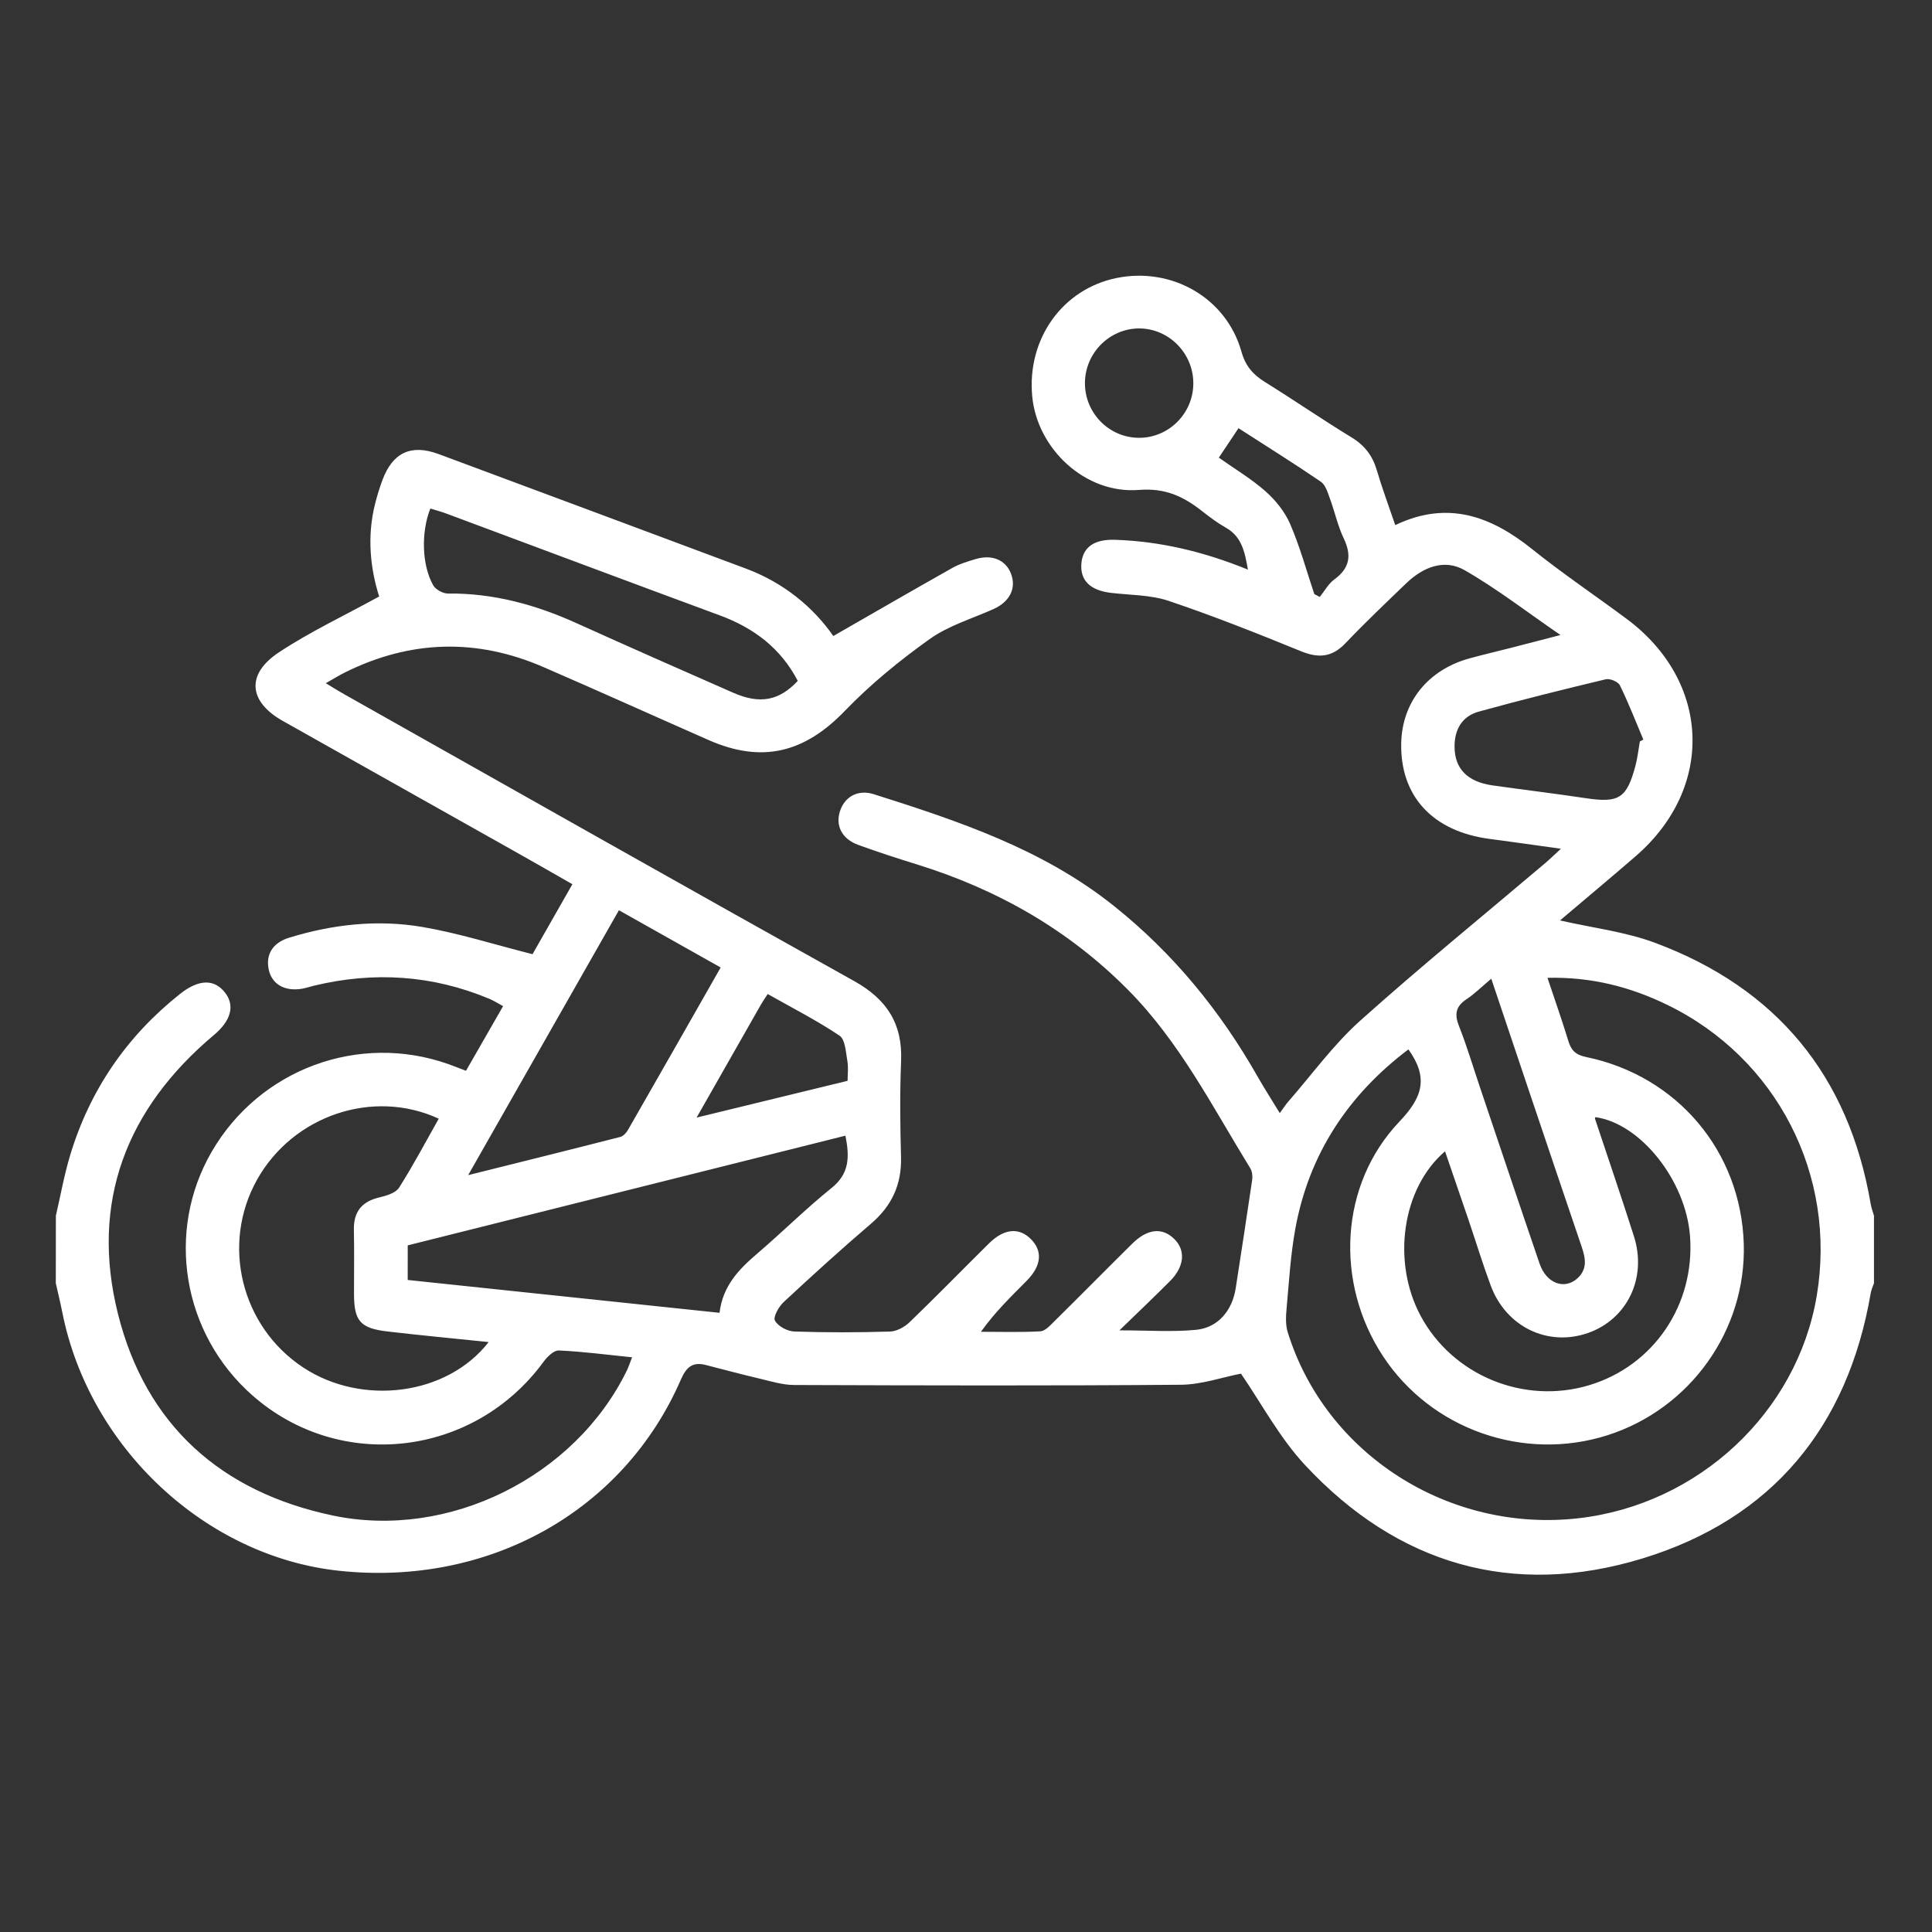 <?xml version="1.0" encoding="utf-8"?>
<!-- Generator: Adobe Illustrator 16.0.0, SVG Export Plug-In . SVG Version: 6.00 Build 0)  -->
<!DOCTYPE svg PUBLIC "-//W3C//DTD SVG 1.1//EN" "http://www.w3.org/Graphics/SVG/1.1/DTD/svg11.dtd">
<svg version="1.1" id="Layer_1" xmlns="http://www.w3.org/2000/svg" xmlns:xlink="http://www.w3.org/1999/xlink" x="0px" y="0px"
	 width="100px" height="100px" viewBox="0 0 100 100" enable-background="new 0 0 100 100" xml:space="preserve">
<rect x="0" y="0" width="100" height="100" fill="#333333" stroke="none"/>
<path fill-rule="evenodd" clip-rule="evenodd" fill="#FFFFFF" d="M2.892,62.923c0.241-1.038,0.428-2.093,0.734-3.112
	c1.017-3.381,2.927-6.17,5.695-8.367c0.966-0.766,1.772-0.783,2.33-0.061c0.521,0.674,0.301,1.452-0.58,2.191
	c-4.543,3.814-6.407,8.667-4.967,14.427c1.438,5.746,5.33,9.23,11.132,10.444c5.997,1.255,12.518-2.004,15.206-7.499
	c0.092-0.188,0.155-0.389,0.275-0.692c-1.31-0.133-2.549-0.298-3.793-0.354c-0.259-0.012-0.603,0.33-0.795,0.592
	c-3.604,4.92-10.537,5.724-15.067,1.731c-3.624-3.193-4.504-8.492-2.096-12.625c2.482-4.261,7.598-6.154,12.228-4.525
	c0.286,0.102,0.568,0.215,0.926,0.351c0.63-1.097,1.25-2.178,1.92-3.346c-0.253-0.136-0.471-0.278-0.706-0.377
	c-2.953-1.235-5.985-1.429-9.087-0.68c-0.208,0.05-0.412,0.122-0.622,0.157c-0.888,0.146-1.543-0.229-1.711-0.973
	c-0.177-0.781,0.191-1.406,1.046-1.668c2.256-0.695,4.579-0.953,6.898-0.558c1.882,0.321,3.719,0.908,5.705,1.41
	c0.61-1.071,1.317-2.311,2.064-3.622c-0.956-0.545-1.851-1.061-2.749-1.566c-4.08-2.296-8.162-4.588-12.241-6.886
	c-1.771-0.997-1.915-2.416-0.202-3.549c1.614-1.068,3.385-1.899,5.191-2.892c-0.456-1.429-0.643-3.111-0.207-4.815
	c0.106-0.414,0.231-0.825,0.381-1.225c0.53-1.41,1.479-1.859,2.902-1.332c5.304,1.967,10.601,3.952,15.902,5.926
	c1.951,0.727,3.482,1.991,4.529,3.492c2.101-1.205,4.124-2.378,6.162-3.525c0.369-0.208,0.79-0.333,1.198-0.456
	c0.856-0.257,1.56,0.042,1.834,0.75c0.293,0.754-0.06,1.457-0.9,1.834c-1.114,0.5-2.332,0.859-3.309,1.556
	c-1.558,1.111-3.065,2.343-4.392,3.719c-2.081,2.159-4.275,2.727-7.044,1.509c-2.854-1.257-5.698-2.542-8.56-3.782
	c-3.466-1.502-6.901-1.397-10.283,0.288c-0.293,0.146-0.572,0.321-0.976,0.55c0.398,0.239,0.669,0.411,0.948,0.568
	c8.797,4.957,17.584,9.932,26.402,14.85c1.688,0.941,2.51,2.207,2.428,4.145c-0.069,1.651-0.049,3.309-0.004,4.961
	c0.038,1.426-0.479,2.533-1.56,3.457c-1.536,1.313-3.033,2.673-4.513,4.05c-0.255,0.236-0.556,0.771-0.453,0.961
	c0.157,0.29,0.642,0.55,0.996,0.563c1.652,0.058,3.309,0.053,4.961,0.003c0.344-0.01,0.749-0.231,1.007-0.479
	c1.391-1.339,2.737-2.721,4.109-4.078c0.782-0.774,1.556-0.847,2.172-0.231c0.623,0.622,0.556,1.382-0.222,2.167
	c-0.81,0.818-1.639,1.617-2.36,2.633c1.025,0,2.052,0.034,3.074-0.024c0.251-0.015,0.511-0.306,0.722-0.515
	c1.352-1.334,2.685-2.688,4.035-4.022c0.787-0.778,1.553-0.854,2.173-0.244c0.599,0.587,0.531,1.426-0.212,2.175
	c-0.813,0.818-1.65,1.61-2.624,2.556c1.494,0,2.739,0.092,3.963-0.027c1.145-0.11,1.878-0.999,2.056-2.157
	c0.288-1.868,0.579-3.736,0.852-5.607c0.029-0.194-0.002-0.441-0.102-0.604c-1.955-3.175-3.646-6.524-6.314-9.218
	c-3.087-3.118-6.766-5.21-10.932-6.502c-1.021-0.317-2.041-0.646-3.046-1.013c-0.838-0.307-1.18-0.983-0.946-1.73
	c0.237-0.757,0.926-1.155,1.754-0.893c4.381,1.389,8.728,2.834,12.407,5.766c3.091,2.463,5.526,5.446,7.467,8.863
	c0.348,0.611,0.729,1.202,1.14,1.877c0.175-0.236,0.3-0.436,0.453-0.61c1.224-1.401,2.329-2.936,3.704-4.168
	c3.124-2.799,6.382-5.449,9.583-8.161c0.228-0.193,0.441-0.403,0.812-0.743c-1.341-0.186-2.508-0.356-3.677-0.508
	c-2.959-0.384-4.652-2.212-4.589-4.969c0.049-2.122,1.388-3.787,3.535-4.377c0.737-0.203,1.482-0.375,2.223-0.565
	c0.74-0.189,1.479-0.383,2.485-0.644c-1.757-1.206-3.293-2.4-4.965-3.357c-1.052-0.603-2.152-0.154-3.018,0.679
	c-1.059,1.02-2.128,2.032-3.14,3.097c-0.698,0.734-1.394,0.794-2.309,0.42c-2.26-0.923-4.532-1.826-6.845-2.605
	c-0.937-0.316-1.988-0.297-2.99-0.416c-1.086-0.129-1.615-0.656-1.528-1.548c0.081-0.828,0.677-1.235,1.74-1.199
	c2.351,0.08,4.601,0.616,6.877,1.544c-0.162-0.91-0.309-1.703-1.15-2.176c-0.425-0.239-0.82-0.537-1.205-0.839
	c-0.968-0.762-1.904-1.221-3.292-1.11c-2.772,0.222-5.265-2.134-5.518-4.849c-0.276-2.971,1.568-5.553,4.373-6.121
	c2.864-0.58,5.676,1.034,6.458,3.814c0.212,0.755,0.603,1.189,1.22,1.573c1.507,0.938,2.972,1.944,4.486,2.869
	c0.673,0.411,1.078,0.943,1.298,1.688c0.274,0.932,0.615,1.843,0.956,2.847c2.719-1.301,4.964-0.46,7.097,1.252
	c1.574,1.264,3.256,2.393,4.878,3.599c4.354,3.238,4.571,8.73,0.481,12.276c-1.308,1.134-2.638,2.241-3.928,3.335
	c1.686,0.385,3.373,0.582,4.919,1.158c6.289,2.346,10.028,6.872,11.162,13.515c0.036,0.207,0.112,0.408,0.17,0.611
	c0,1.164,0,2.328,0,3.492c-0.057,0.169-0.137,0.334-0.167,0.507c-1.19,6.948-5.121,11.698-11.822,13.743
	c-6.705,2.047-12.661,0.314-17.457-4.834c-1.328-1.425-2.269-3.212-3.319-4.734c-0.972,0.188-2.035,0.566-3.102,0.575
	c-6.673,0.055-13.347,0.036-20.021,0.013c-0.597-0.002-1.197-0.19-1.787-0.329c-0.935-0.22-1.861-0.469-2.792-0.707
	c-0.684-0.175-1.008,0.112-1.289,0.759c-2.967,6.826-9.963,10.72-17.694,9.892c-6.907-0.74-12.933-6.372-14.323-13.382
	c-0.1-0.503-0.223-1.001-0.335-1.502C2.892,65.251,2.892,64.087,2.892,62.923z M72.899,54.316c-3.113,2.354-5.147,5.413-5.854,9.289
	c-0.246,1.35-0.325,2.731-0.45,4.101c-0.038,0.41-0.063,0.856,0.055,1.24c1.952,6.32,8.339,10.401,15.048,9.639
	c6.211-0.705,11.321-5.475,12.336-11.512c1.049-6.239-2.064-12.309-7.742-15.065c-1.924-0.936-3.947-1.451-6.195-1.396
	c0.379,1.137,0.754,2.197,1.082,3.271c0.149,0.486,0.371,0.715,0.919,0.828c4.729,0.977,8.015,4.899,8.159,9.671
	c0.136,4.46-2.765,8.536-7.049,9.904c-4.341,1.386-9.131-0.3-11.625-4.091c-2.499-3.8-2.257-8.877,0.857-12.148
	C73.633,56.794,73.95,55.785,72.899,54.316z M21.103,66.251c5.398,0.569,10.737,1.132,16.14,1.7
	c0.166-1.397,1.004-2.256,1.952-3.066c1.302-1.112,2.519-2.327,3.851-3.399c0.918-0.738,0.935-1.592,0.714-2.704
	c-7.591,1.902-15.125,3.79-22.656,5.678C21.103,65.079,21.103,65.595,21.103,66.251z M25.293,69.465
	c-1.837-0.19-3.538-0.349-5.234-0.548c-1.417-0.166-1.732-0.543-1.736-1.942c-0.003-1.103,0.019-2.205-0.006-3.308
	c-0.021-0.947,0.407-1.477,1.327-1.692c0.363-0.085,0.836-0.227,1.011-0.5c0.735-1.156,1.376-2.373,2.055-3.572
	c-3.406-1.572-7.544-0.16-9.403,3.154c-1.875,3.343-0.827,7.607,2.39,9.726C18.739,72.786,23.139,72.235,25.293,69.465z
	 M74.795,59.592c-2.231,1.905-2.766,5.716-1.264,8.514c1.654,3.085,5.335,4.604,8.71,3.596c3.35-1,5.5-4.172,5.234-7.72
	c-0.216-2.885-2.567-5.839-4.901-6.159c-0.007,0.027-0.024,0.059-0.018,0.08c0.674,2.031,1.37,4.054,2.018,6.093
	c0.684,2.151-0.35,4.286-2.374,4.997c-2.078,0.73-4.244-0.308-5.041-2.453c-0.415-1.117-0.763-2.259-1.145-3.388
	C75.615,61.976,75.21,60.802,74.795,59.592z M32.035,47.114c-2.585,4.542-5.133,9.02-7.803,13.711
	c2.79-0.696,5.334-1.327,7.872-1.978c0.152-0.039,0.309-0.203,0.392-0.35c1.596-2.78,3.181-5.566,4.806-8.42
	C35.524,49.078,33.801,48.108,32.035,47.114z M41.292,35.243c-0.873-1.679-2.26-2.735-4.022-3.386
	c-4.726-1.744-9.441-3.516-14.162-5.273c-0.275-0.103-0.56-0.177-0.834-0.263c-0.485,1.226-0.442,2.93,0.149,3.974
	c0.125,0.222,0.505,0.429,0.766,0.426c2.343-0.024,4.527,0.574,6.643,1.53c2.698,1.22,5.409,2.415,8.121,3.606
	C39.333,36.463,40.331,36.271,41.292,35.243z M84.878,38.377c0.06-0.033,0.12-0.065,0.18-0.098
	c-0.396-0.939-0.765-1.893-1.213-2.807c-0.091-0.187-0.514-0.364-0.728-0.313c-2.2,0.526-4.396,1.071-6.576,1.674
	c-0.86,0.238-1.26,0.92-1.254,1.82c0.007,1.135,0.663,1.814,1.97,1.999c1.604,0.228,3.216,0.42,4.818,0.661
	c1.715,0.258,2.125,0.015,2.575-1.676C84.76,39.227,84.804,38.798,84.878,38.377z M77.188,50.657
	c-0.498,0.419-0.862,0.784-1.283,1.063c-0.555,0.369-0.631,0.771-0.39,1.384c0.415,1.048,0.735,2.134,1.097,3.203
	c1.024,3.036,2.042,6.074,3.079,9.105c0.35,1.022,1.292,1.366,1.964,0.747c0.513-0.471,0.413-1.032,0.218-1.608
	c-0.893-2.629-1.78-5.259-2.667-7.89C78.547,54.707,77.892,52.75,77.188,50.657z M36.056,57.846
	c2.723-0.663,5.229-1.273,7.815-1.903c0-0.312,0.05-0.683-0.013-1.034c-0.08-0.455-0.107-1.104-0.403-1.303
	c-1.18-0.791-2.454-1.439-3.719-2.155c-0.153,0.237-0.258,0.386-0.348,0.542C38.315,53.874,37.244,55.758,36.056,57.846z
	 M56.156,19.827c-0.004,1.547,1.239,2.816,2.774,2.834c1.535,0.018,2.81-1.229,2.836-2.774c0.027-1.581-1.26-2.897-2.822-2.887
	C57.417,17.01,56.159,18.286,56.156,19.827z M68.028,30.749c0.094,0.049,0.188,0.099,0.282,0.148
	c0.25-0.307,0.448-0.683,0.757-0.908c0.802-0.586,0.903-1.242,0.485-2.12c-0.313-0.657-0.466-1.39-0.721-2.078
	c-0.113-0.306-0.225-0.695-0.466-0.859c-1.385-0.944-2.808-1.833-4.261-2.769c-0.36,0.541-0.674,1.011-1.018,1.525
	c0.842,0.596,1.693,1.1,2.42,1.745c0.521,0.462,1.001,1.059,1.273,1.692C67.285,28.296,67.622,29.537,68.028,30.749z"/>
</svg>
